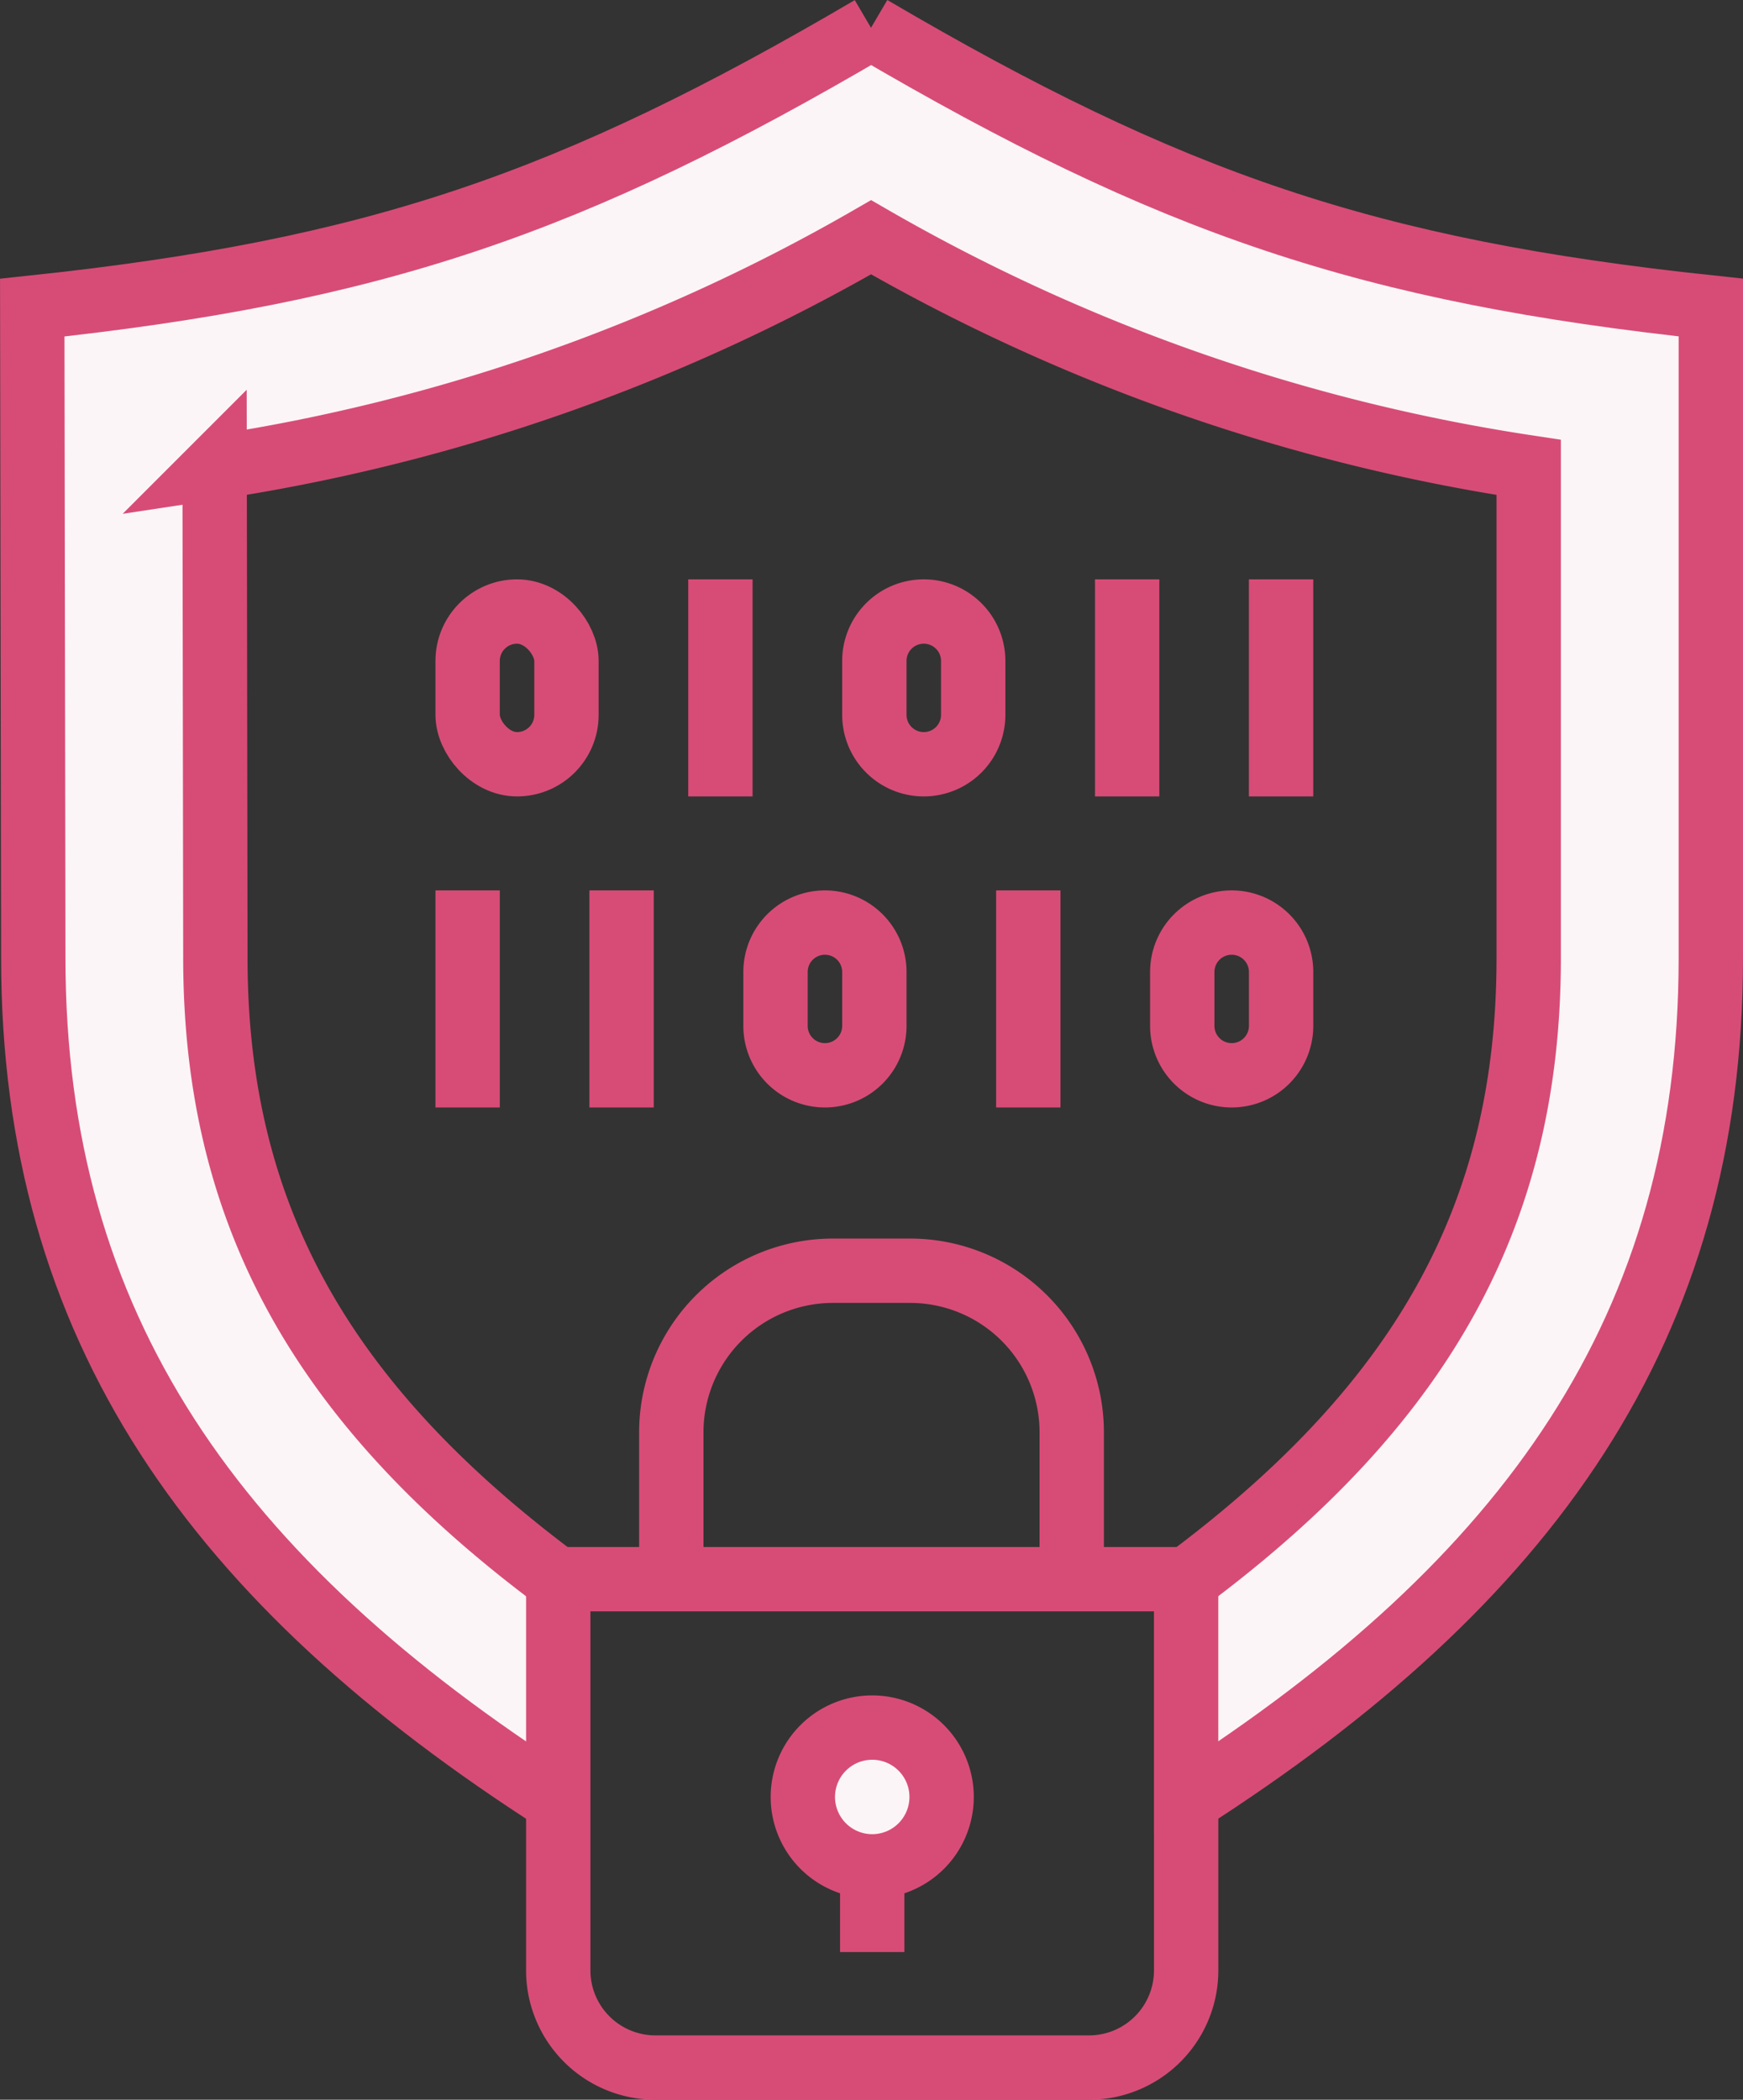 <svg xmlns="http://www.w3.org/2000/svg" width="62.302" height="75.051" viewBox="0 0 62.302 75.051">
  <rect x="0" y="0" width="62.302" height="75.051" fill="#333333" stroke="none"/>
  <g id="グループ_2343" data-name="グループ 2343" transform="translate(-583.749 -367.823)">
    <path id="パス_1276" data-name="パス 1276" d="M614.883,368.815c10.706,6.286,17.776,8.7,30.018,10v23.253c0,13.2-6.486,22.274-18.752,30.132h0v-7.9c8.541-6.363,12.245-13.182,12.245-22.233v-17.54a66.947,66.947,0,0,1-23.506-8.226,66.976,66.976,0,0,1-23.464,8.224l.026,17.531c0,9.064,3.708,15.888,12.256,22.248v7.9c-12.275-7.854-18.766-16.929-18.766-30.135l-.037-23.253c12.243-1.3,19.278-3.715,29.982-10" transform="translate(0)" fill="#fcf5f7"/>
    <path id="パス_1277" data-name="パス 1277" d="M617.331,439.837a2.48,2.48,0,1,1,2.481-2.48A2.478,2.478,0,0,1,617.331,439.837Z" transform="translate(-2.405 -5.304)" fill="#fcf5f7"/>
    <path id="パス_1278" data-name="パス 1278" d="M617.5,368.815c10.706,6.286,17.776,8.7,30.018,10v23.253c0,13.2-6.486,22.274-18.752,30.132" transform="translate(-2.617)" fill="none" stroke="#d74c77" stroke-miterlimit="10" stroke-width="2.3"/>
    <path id="パス_1279" data-name="パス 1279" d="M603.705,432.207l0,0c-12.275-7.854-18.766-16.929-18.766-30.135l-.037-23.253c12.243-1.3,19.278-3.715,29.982-10" transform="translate(0)" fill="none" stroke="#d74c77" stroke-miterlimit="10" stroke-width="2.3"/>
    <path id="パス_1280" data-name="パス 1280" d="M605.114,425.574c-.286-.2-.566-.408-.842-.614-8.548-6.36-12.256-13.184-12.256-22.248l-.026-17.531a66.976,66.976,0,0,0,23.464-8.224,66.947,66.947,0,0,0,23.506,8.226v17.54c0,9.051-3.7,15.871-12.245,22.233q-.417.309-.846.618" transform="translate(-0.569 -0.654)" fill="none" stroke="#d74c77" stroke-miterlimit="10" stroke-width="2.3"/>
    <path id="パス_1281" data-name="パス 1281" d="M627.788,437.042v6.052a3.472,3.472,0,0,1-3.472,3.472h-15.5a3.474,3.474,0,0,1-3.472-3.472V429.11h22.443v7.932Z" transform="translate(-1.641 -4.841)" fill="none" stroke="#d74c77" stroke-linecap="square" stroke-miterlimit="10" stroke-width="2.3"/>
    <path id="パス_1282" data-name="パス 1282" d="M617.547,440.187v3.14" transform="translate(-2.621 -5.731)" fill="none" stroke="#d74c77" stroke-miterlimit="10" stroke-width="2.3"/>
    <path id="パス_1283" data-name="パス 1283" d="M619.811,437.357a2.48,2.48,0,1,1-2.481-2.48A2.48,2.48,0,0,1,619.811,437.357Z" transform="translate(-2.405 -5.304)" fill="none" stroke="#d74c77" stroke-miterlimit="10" stroke-width="2.3"/>
    <rect id="長方形_589" data-name="長方形 589" width="3.533" height="5.459" rx="1.766" transform="translate(600.464 389.681)" fill="none" stroke="#d74c77" stroke-miterlimit="10" stroke-width="2.3"/>
    <path id="長方形_590" data-name="長方形 590" d="M1.766,0h0A1.766,1.766,0,0,1,3.533,1.766V3.693A1.766,1.766,0,0,1,1.766,5.459h0A1.766,1.766,0,0,1,0,3.693V1.766A1.766,1.766,0,0,1,1.766,0Z" transform="translate(615.002 389.681)" fill="none" stroke="#d74c77" stroke-miterlimit="10" stroke-width="2.3"/>
    <line id="線_192" data-name="線 192" y2="5.459" transform="translate(609.499 389.681)" fill="none" stroke="#d74c77" stroke-linecap="square" stroke-miterlimit="10" stroke-width="2.3"/>
    <line id="線_193" data-name="線 193" y2="5.459" transform="translate(624.038 389.681)" fill="none" stroke="#d74c77" stroke-linecap="square" stroke-miterlimit="10" stroke-width="2.3"/>
    <line id="線_194" data-name="線 194" y2="5.459" transform="translate(629.54 389.681)" fill="none" stroke="#d74c77" stroke-linecap="square" stroke-miterlimit="10" stroke-width="2.3"/>
    <path id="長方形_591" data-name="長方形 591" d="M1.766,0h0A1.766,1.766,0,0,1,3.533,1.766V3.693A1.766,1.766,0,0,1,1.766,5.459h0A1.766,1.766,0,0,1,0,3.693V1.766A1.766,1.766,0,0,1,1.766,0Z" transform="translate(626.008 400.799)" fill="none" stroke="#d74c77" stroke-miterlimit="10" stroke-width="2.3"/>
    <path id="長方形_592" data-name="長方形 592" d="M1.766,0h0A1.766,1.766,0,0,1,3.533,1.766V3.693A1.766,1.766,0,0,1,1.766,5.459h0A1.766,1.766,0,0,1,0,3.693V1.766A1.766,1.766,0,0,1,1.766,0Z" transform="translate(611.469 400.799)" fill="none" stroke="#d74c77" stroke-miterlimit="10" stroke-width="2.3"/>
    <line id="線_195" data-name="線 195" y2="5.459" transform="translate(620.505 400.799)" fill="none" stroke="#d74c77" stroke-linecap="square" stroke-miterlimit="10" stroke-width="2.3"/>
    <line id="線_196" data-name="線 196" y2="5.459" transform="translate(605.967 400.799)" fill="none" stroke="#d74c77" stroke-linecap="square" stroke-miterlimit="10" stroke-width="2.3"/>
    <line id="線_197" data-name="線 197" y2="5.459" transform="translate(600.464 400.799)" fill="none" stroke="#d74c77" stroke-linecap="square" stroke-miterlimit="10" stroke-width="2.3"/>
    <path id="パス_1284" data-name="パス 1284" d="M609.738,428.147V422.9a5.778,5.778,0,0,1,5.777-5.777h2.762a5.777,5.777,0,0,1,5.774,5.777v5.249" transform="translate(-1.994 -3.879)" fill="none" stroke="#d74c77" stroke-miterlimit="10" stroke-width="2.3"/>
  </g>
</svg>
